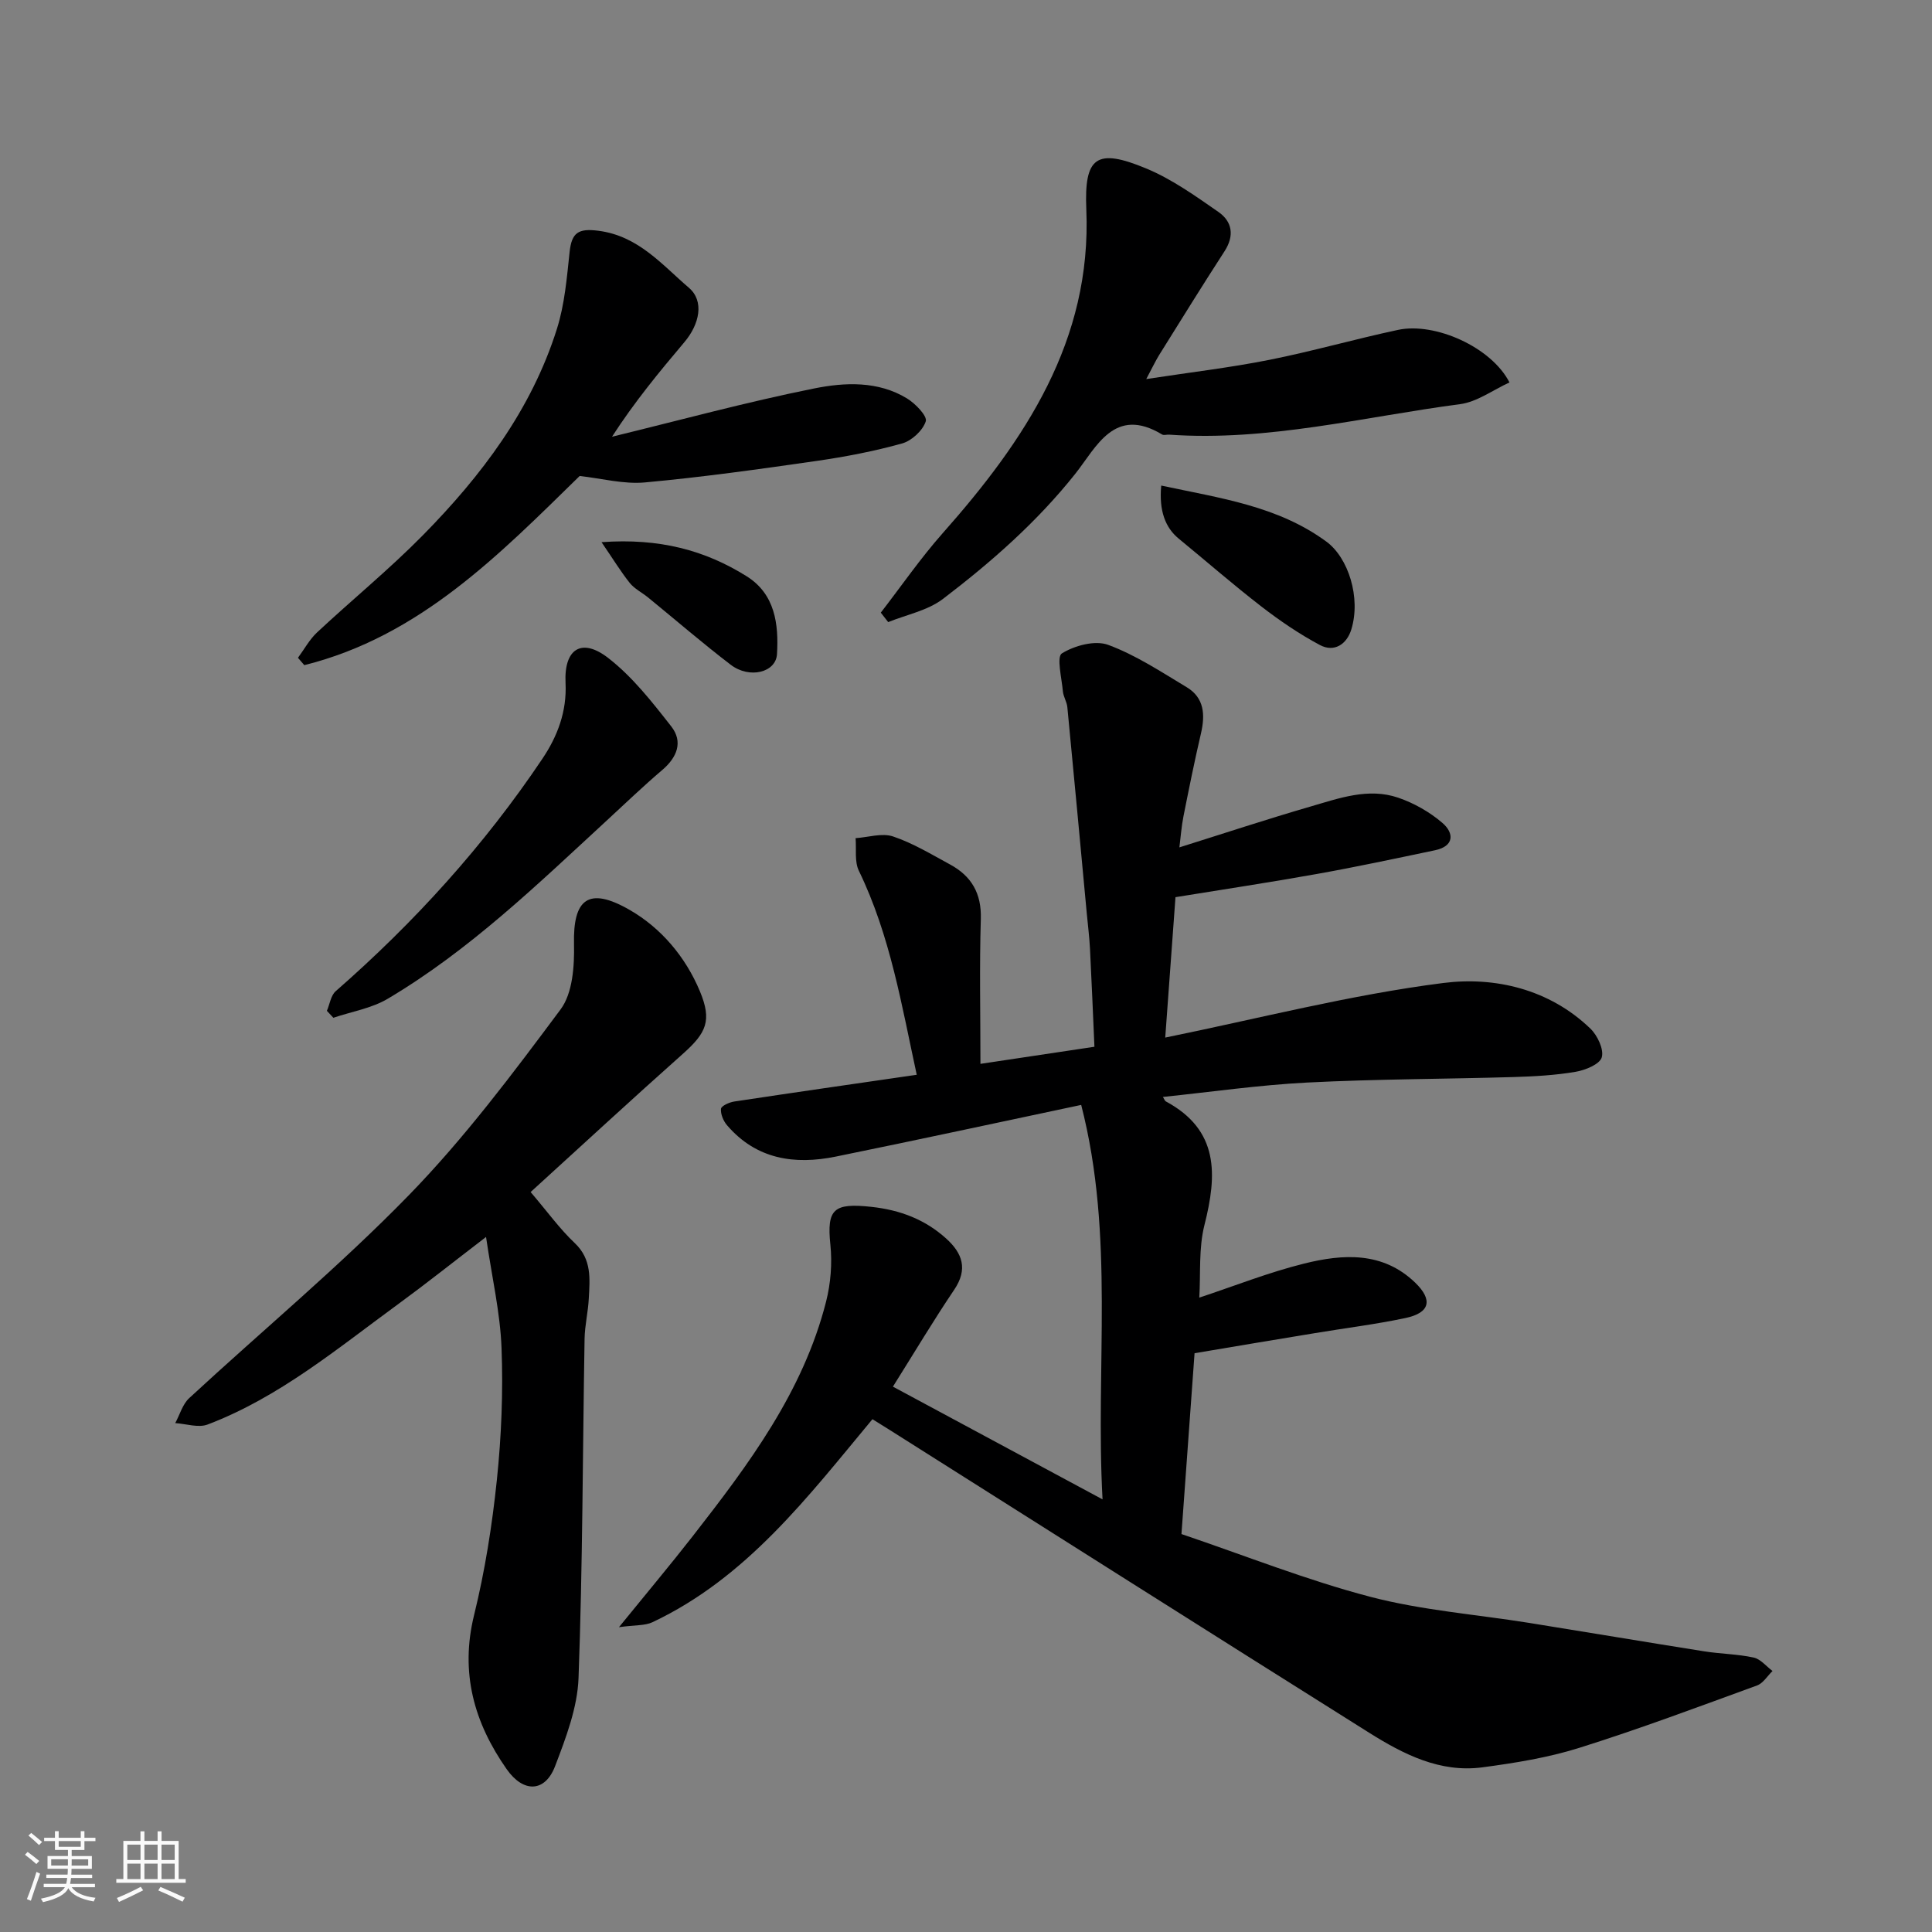 <svg enable-background="new 0 0 400 400" viewBox="0 0 400 400" xmlns="http://www.w3.org/2000/svg"><rect x="0" y="0" width="400" height="400" fill="#808080" stroke="none"/><path d="m5.17 384 .55-.58c.85.61 1.65 1.24 2.4 1.87l-.59.64c-.83-.73-1.62-1.38-2.36-1.93m1.22 9.53-.82-.34c.71-1.76 1.37-3.64 1.98-5.63.24.13.5.25.76.36-.6 1.67-1.24 3.54-1.92 5.61m-.5-13.5.57-.54c.56.44 1.31 1.06 2.26 1.87l-.64.64c-.68-.66-1.41-1.32-2.19-1.97m3.25.46h2.24v-1.36h.77v1.36h4.57v-1.36h.76v1.36h2.28v.69h-2.28v1.84h-2.64v1.26h4.18v2.64h-4.21c0 .45-.02.86-.05 1.21h4.32v.69h-4.38c-.04.34-.1.75-.19 1.22h5.15v.69h-4.82c.87 1.19 2.51 1.92 4.93 2.19-.17.31-.3.57-.37.76-2.77-.49-4.52-1.41-5.26-2.76-.56 1.26-2.3 2.23-5.24 2.9-.12-.24-.26-.48-.43-.72 2.73-.55 4.38-1.34 4.96-2.38h-4.38v-.69h4.65c.1-.38.17-.79.21-1.22h-4.32v-.69h4.4c.03-.34.05-.75.05-1.21h-4.2v-2.64h4.23v-1.26h-2.69v-1.84h-2.24zm1.46 4.46v1.29h3.45c.01-.4.02-.57.01-.53v-.32-.45h-3.46zm1.55-2.59h4.57v-1.19h-4.57zm6.11 2.59h-3.42v.77c-.01.19-.01.37-.02.53h3.44z" fill="#fafafa"/><path d="m32.63 379.16h.82v1.98h3.54v7.89h1.46v.78h-14.37v-.78h1.46v-7.89h3.54v-1.98h.82v1.98h2.73zm-3.49 11.48.5.73c-1.61.82-3.28 1.63-5 2.41-.13-.27-.28-.55-.44-.82 1.75-.72 3.4-1.49 4.94-2.32m-2.78-5.55h2.73v-3.18h-2.73zm0 3.95h2.73v-3.2h-2.73zm3.54-3.95h2.73v-3.18h-2.73zm0 3.95h2.73v-3.2h-2.73zm7.89 4.68c-1.84-.92-3.51-1.7-5.02-2.32l.45-.73c1.89.8 3.57 1.55 5.04 2.23zm-1.62-11.81h-2.73v3.18h2.73zm-2.73 7.13h2.73v-3.2h-2.73z" fill="#fafafa"/><g fill="#000001"><path d="m247.32 280.17c-.92 12.64-1.8 24.8-2.71 37.44 13.26 4.49 25.96 9.55 39.09 12.99 10.69 2.8 21.9 3.64 32.87 5.4 12.09 1.94 24.16 3.97 36.26 5.89 3.4.54 6.9.56 10.25 1.29 1.43.31 2.61 1.82 3.9 2.78-1.06 1.03-1.94 2.54-3.21 3-12.21 4.45-24.39 9.02-36.79 12.91-6.48 2.04-13.32 3.14-20.08 4.04-8.77 1.16-16.33-2.71-23.44-7.17-33.15-20.83-66.21-41.79-99.3-62.71-1.09-.69-2.18-1.36-3.53-2.2-13.36 16.06-26.03 32.83-45.56 42.04-1.56.73-3.55.55-6.92 1.02 5.76-7.09 10.63-12.89 15.28-18.85 11.56-14.83 22.85-29.88 27.6-48.55.96-3.78 1.29-7.92.89-11.79-.77-7.39.68-8.69 8.52-7.83 5.95.65 11.09 2.61 15.47 6.57 3.36 3.04 4.53 6.33 1.64 10.6-4.29 6.35-8.21 12.94-12.68 20.05 14.19 7.63 28.36 15.25 43.4 23.34-1.51-27.68 2.57-54.45-4.42-81.67-17.16 3.63-33.96 7.27-50.81 10.7-8.53 1.74-16.44.58-22.5-6.47-.77-.89-1.37-2.32-1.27-3.42.06-.6 1.72-1.36 2.74-1.51 12.45-1.88 24.91-3.67 37.79-5.54-3.1-14.26-5.46-28.79-11.98-42.23-.93-1.91-.49-4.49-.68-6.76 2.61-.17 5.47-1.12 7.76-.35 4.12 1.38 7.94 3.71 11.8 5.8 4.43 2.4 6.53 5.98 6.37 11.28-.3 9.79-.08 19.59-.08 30 8.11-1.22 15.67-2.35 23.6-3.54-.3-6.68-.57-13.5-.92-20.31-.13-2.46-.44-4.91-.67-7.36-1.33-14.22-2.64-28.44-4.02-42.66-.11-1.1-.82-2.15-.92-3.25-.24-2.72-1.34-7.16-.21-7.86 2.64-1.63 6.86-2.77 9.58-1.77 5.72 2.11 10.97 5.59 16.25 8.76 3.68 2.21 3.86 5.74 2.96 9.61-1.33 5.69-2.48 11.42-3.62 17.15-.41 2.05-.55 4.15-.84 6.41 9.12-2.86 18.13-5.84 27.23-8.48 5.88-1.71 11.91-3.91 18.06-1.81 3.29 1.12 6.54 2.97 9.17 5.23 2.44 2.1 2.47 4.82-1.55 5.66-8.12 1.7-16.24 3.44-24.41 4.9-9.64 1.73-19.33 3.19-29.31 4.81-.68 9.34-1.39 19.1-2.12 29.07 19.31-3.93 38.27-8.85 57.55-11.3 10.66-1.36 21.96 1.24 30.47 9.44 1.47 1.41 2.83 4.3 2.36 5.95-.42 1.44-3.42 2.66-5.44 3-4.19.71-8.49.95-12.76 1.08-14.26.42-28.55.41-42.8 1.14-9.93.51-19.82 1.94-29.86 2.98.3.47.39.81.6.92 11.04 5.94 10.64 15.18 8 25.59-1.22 4.82-.77 10.06-1.07 15.04 7.28-2.41 14.39-5.24 21.74-7.06 8.03-1.99 16.24-2.51 22.95 3.95 3.72 3.59 3.07 6.26-1.99 7.33-6.21 1.32-12.55 2.09-18.82 3.14-8.32 1.36-16.65 2.77-24.86 4.15z"/><path d="m109.86 246.8c3.5 4.1 6.03 7.63 9.13 10.56 3.57 3.37 3.13 7.42 2.91 11.51-.14 2.77-.82 5.53-.87 8.3-.4 23.42-.39 46.85-1.25 70.26-.23 6.15-2.62 12.38-4.86 18.25-2.06 5.38-6.52 5.59-10.01.62-6.75-9.62-9.7-19.99-6.75-31.94 2.25-9.15 3.73-18.56 4.71-27.95.94-9.03 1.31-18.2.97-27.27-.27-7.34-1.98-14.62-3.21-23.04-6.92 5.3-12.42 9.68-18.08 13.82-12.63 9.22-24.71 19.36-39.56 25.01-1.92.73-4.46-.15-6.71-.29.95-1.75 1.51-3.9 2.9-5.18 15.16-14.02 31.1-27.26 45.48-42.02 11.51-11.82 21.52-25.19 31.4-38.45 2.52-3.38 2.88-9.01 2.78-13.57-.2-9.19 2.91-12.01 11.58-7 6.48 3.74 11.53 9.72 14.49 16.82 2.52 6.05 1.35 8.59-3.49 12.91-10.64 9.46-21.09 19.12-31.56 28.65z"/><path d="m237.32 78.48c9.21-1.41 17.42-2.37 25.5-3.98 8.93-1.78 17.71-4.3 26.62-6.2 7.66-1.64 19.35 3.57 23.08 10.88-3.45 1.57-6.71 4.04-10.25 4.5-20.01 2.63-39.77 7.75-60.2 6.31-.5-.04-1.12.19-1.48-.04-9.86-5.95-13.59 2.62-17.93 8.1-7.94 10-17.4 18.3-27.43 25.95-3.16 2.41-7.52 3.25-11.34 4.8-.51-.65-1.02-1.31-1.53-1.96 4.24-5.48 8.2-11.23 12.78-16.41 17.05-19.24 30.91-39.9 29.77-67.07-.46-10.84 2.05-12.79 12.4-8.48 5.32 2.21 10.17 5.68 14.95 9 2.86 1.99 3.36 4.91 1.26 8.15-4.61 7.11-9.07 14.33-13.56 21.52-.75 1.23-1.36 2.53-2.64 4.93z"/><path d="m61.69 136.19c1.3-1.76 2.38-3.78 3.95-5.25 7.24-6.76 14.94-13.05 21.88-20.09 12.14-12.33 22.51-26.01 27.79-42.78 1.6-5.07 2.05-10.55 2.62-15.89.43-4.01 1.79-4.95 5.99-4.4 8.25 1.07 13.14 7.03 18.72 11.81 3.21 2.75 2.21 7.53-.97 11.28-5.18 6.13-10.29 12.32-14.96 19.55 13.93-3.39 27.79-7.17 41.83-9.99 6.35-1.28 13.26-1.6 19.26 2.07 1.73 1.06 4.22 3.64 3.87 4.73-.61 1.9-2.91 4.03-4.92 4.59-5.78 1.61-11.73 2.75-17.68 3.61-11.81 1.7-23.65 3.36-35.53 4.45-4.43.41-9.02-.84-13.53-1.33-16.63 16.26-33.14 33.22-57.01 39.16-.43-.52-.87-1.02-1.31-1.52z"/><path d="m67.68 209.28c.59-1.37.81-3.17 1.82-4.06 16.3-14.25 30.74-30.16 42.81-48.15 3.1-4.62 5.07-9.74 4.78-15.67-.35-7.07 3.33-9.43 8.81-5.19 5.03 3.89 9.12 9.13 13.08 14.19 2.49 3.19 1.21 6.41-1.89 9.04-3.94 3.35-7.68 6.95-11.49 10.46-14.35 13.23-28.4 26.85-45.32 36.88-3.35 1.99-7.49 2.66-11.26 3.94-.44-.48-.89-.96-1.34-1.44z"/><path d="m240.42 100.53c12.15 2.61 24.12 4.2 34.21 11.62 4.53 3.33 7.16 11.58 5.15 18.16-.92 3.03-3.5 4.83-6.5 3.24-4.26-2.27-8.31-5.03-12.14-7.99-5.84-4.51-11.4-9.37-17.11-14.05-2.76-2.27-4.1-5.76-3.61-10.98z"/><path d="m124.54 112.25c11.99-.87 21.44 1.67 30.06 7.07 5.88 3.69 6.63 9.91 6.27 16.1-.22 3.83-5.71 5.17-9.57 2.22-5.84-4.46-11.41-9.28-17.11-13.93-1.26-1.03-2.82-1.79-3.81-3.02-1.89-2.38-3.49-5.01-5.84-8.44z"/></g></svg>